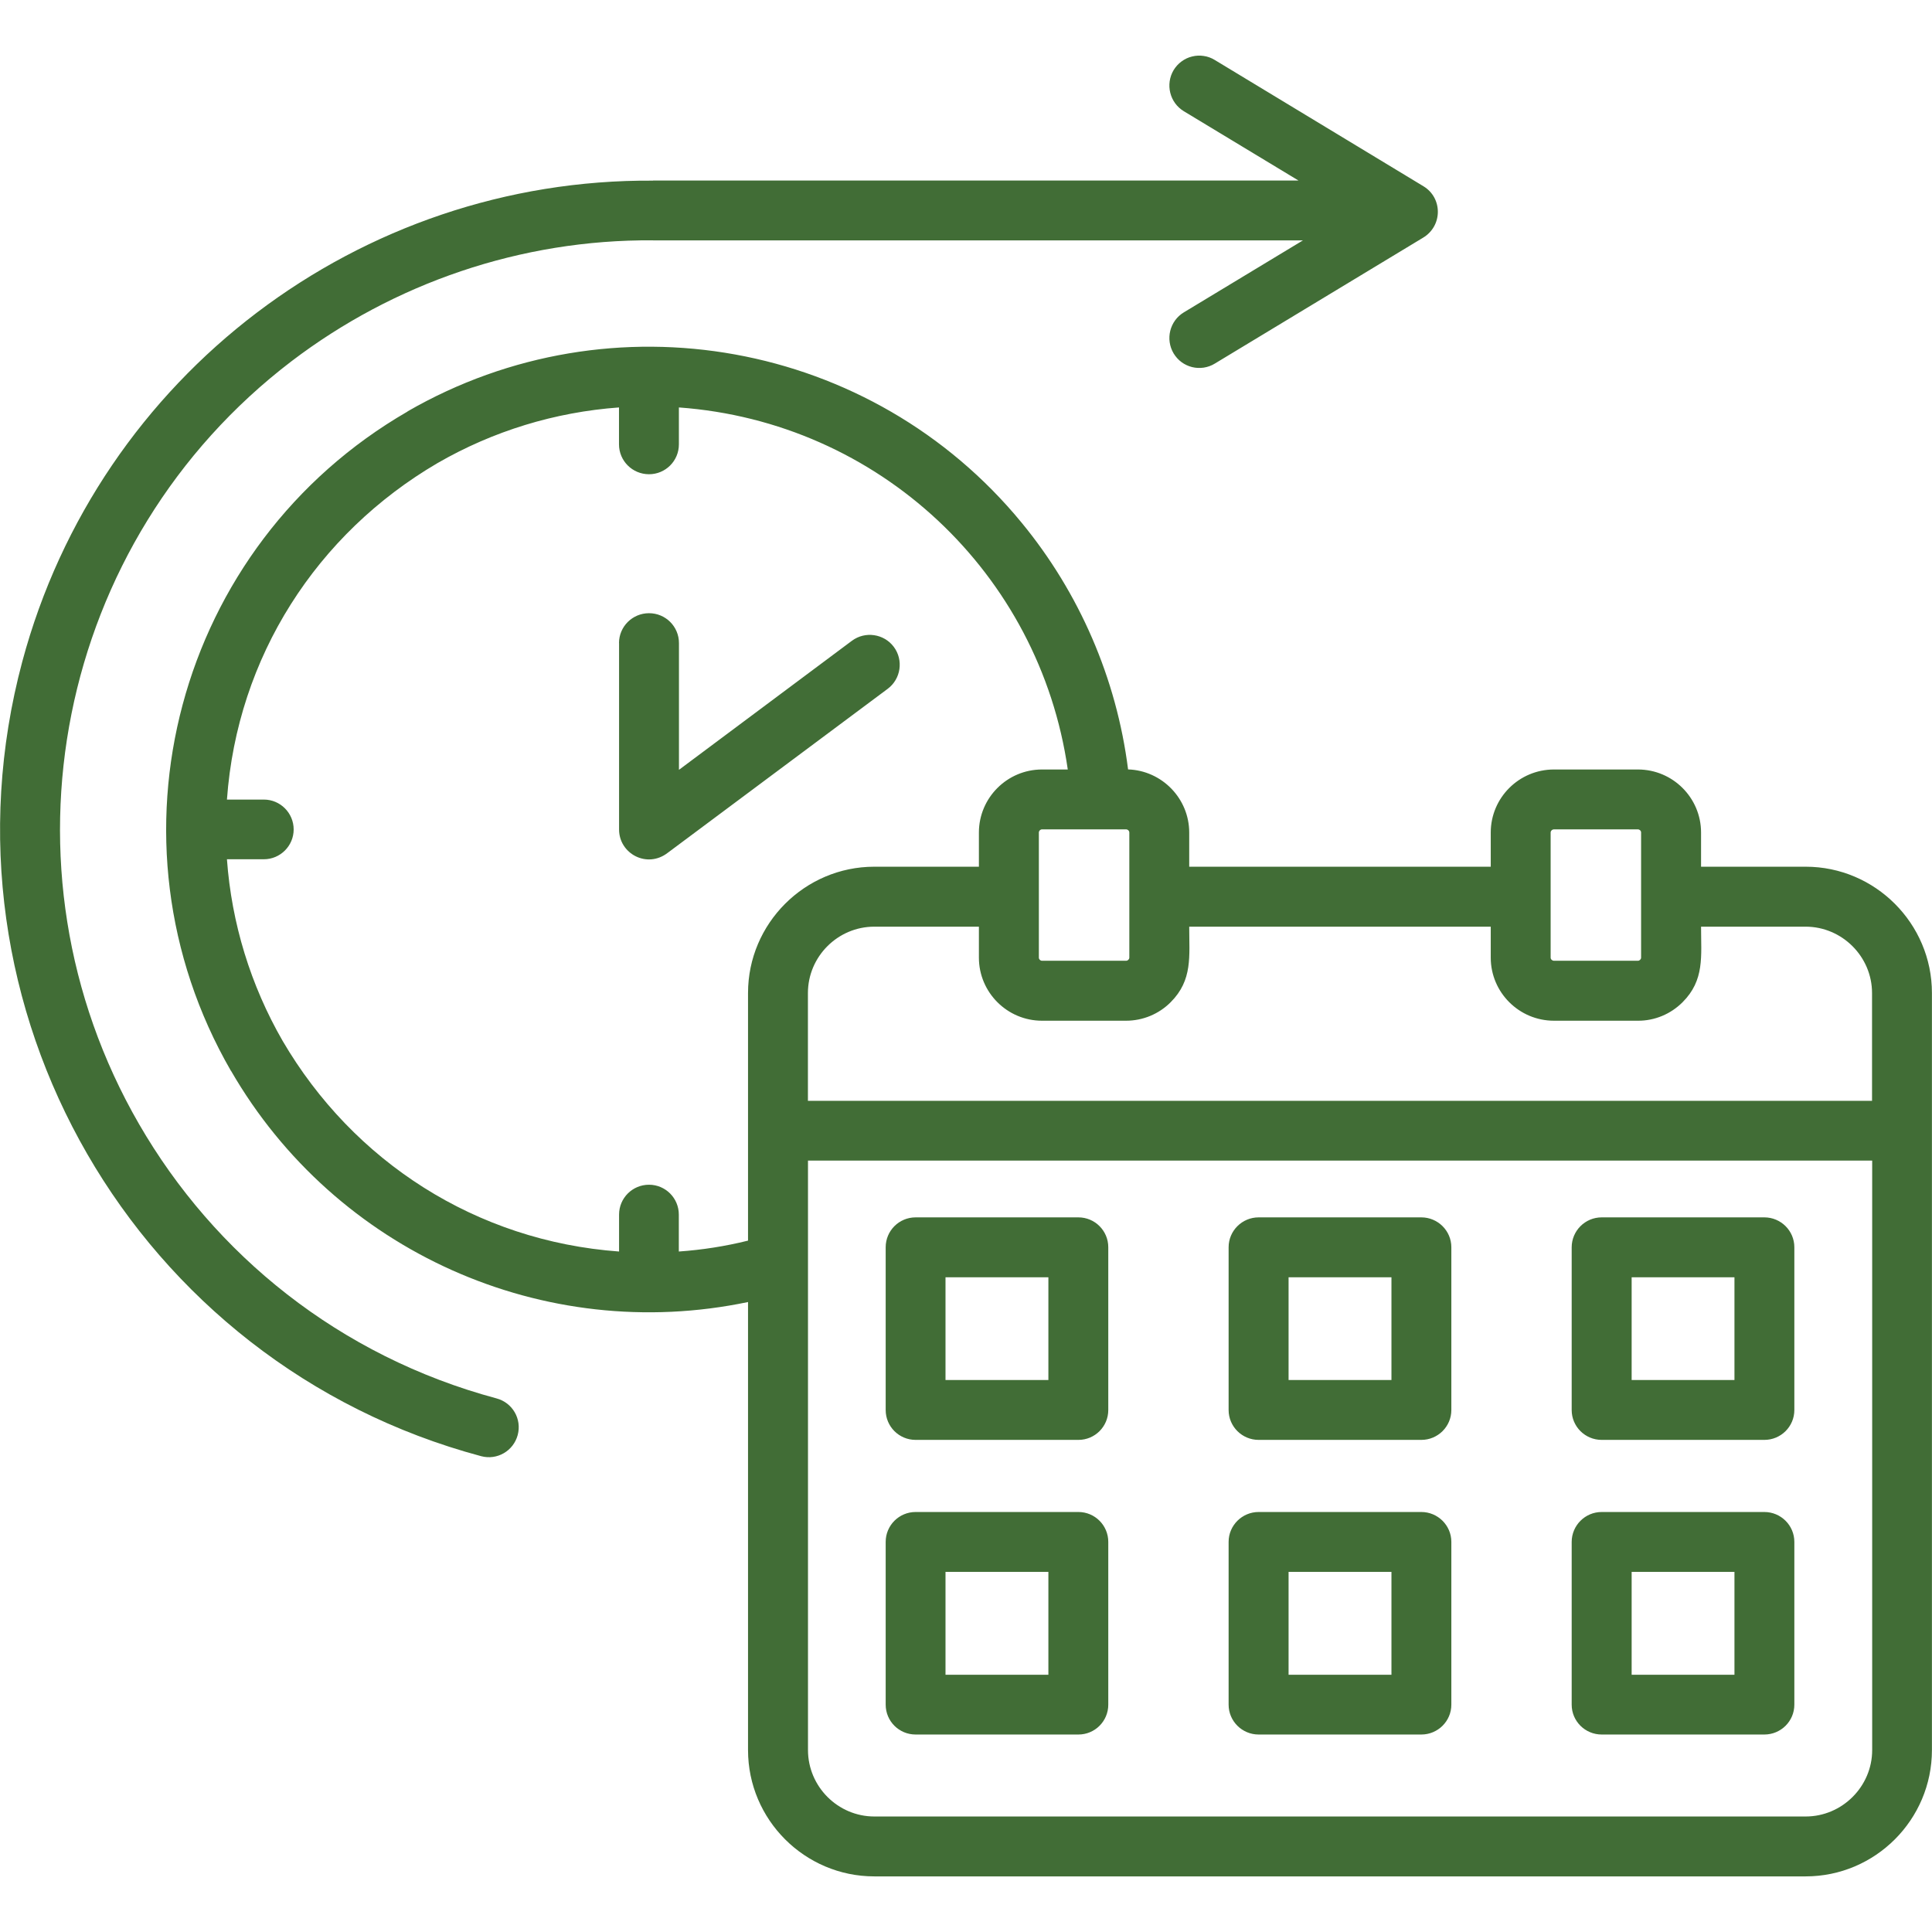 <svg width="28" height="28" viewBox="0 0 28 28" fill="none" xmlns="http://www.w3.org/2000/svg">
<path d="M13.27 17.643H15.629C15.868 17.643 16.062 17.837 16.062 18.076V20.435C16.062 20.675 15.868 20.868 15.629 20.868H13.27C13.03 20.868 12.836 20.675 12.836 20.435V18.076C12.836 17.837 13.03 17.643 13.27 17.643ZM15.194 18.511H13.703V20H15.194V18.511ZM23.213 21.913H25.57C25.81 21.913 26.005 22.107 26.005 22.346V24.705C26.005 24.945 25.81 25.138 25.57 25.138H23.213C22.973 25.138 22.778 24.945 22.778 24.705V22.346C22.779 22.107 22.973 21.913 23.213 21.913ZM25.137 22.781H23.647V24.272H25.137V22.781ZM18.241 21.913H20.599C20.838 21.913 21.034 22.107 21.034 22.346V24.705C21.034 24.945 20.838 25.138 20.599 25.138H18.241C18.002 25.138 17.806 24.945 17.806 24.705V22.346C17.806 22.107 18.002 21.913 18.241 21.913ZM20.166 22.781H18.675V24.272H20.166V22.781ZM13.27 21.913H15.629C15.868 21.913 16.062 22.107 16.062 22.346V24.705C16.062 24.945 15.868 25.138 15.629 25.138H13.27C13.03 25.138 12.836 24.945 12.836 24.705V22.346C12.836 22.107 13.03 21.913 13.27 21.913ZM15.194 22.781H13.703V24.272H15.194V22.781ZM23.213 17.643H25.57C25.81 17.643 26.005 17.837 26.005 18.076V20.435C26.005 20.675 25.81 20.868 25.57 20.868H23.213C22.973 20.868 22.778 20.675 22.778 20.435V18.076C22.779 17.837 22.973 17.643 23.213 17.643ZM25.137 18.511H23.647V20H25.137V18.511ZM18.241 17.643H20.599C20.838 17.643 21.034 17.837 21.034 18.076V20.435C21.034 20.675 20.838 20.868 20.599 20.868H18.241C18.002 20.868 17.806 20.675 17.806 20.435V18.076C17.806 17.837 18.002 17.643 18.241 17.643ZM20.166 18.511H18.675V20H20.166V18.511ZM22.521 11.152H23.738C24.242 11.152 24.653 11.561 24.653 12.066V12.561H26.169C27.177 12.561 27.999 13.385 27.999 14.391V25.363C27.999 26.372 27.177 27.194 26.169 27.194H12.671C11.663 27.194 10.841 26.372 10.841 25.363V18.87C7.88 19.49 4.86 18.136 3.348 15.519L3.347 15.52C1.415 12.173 2.559 7.898 5.907 5.964V5.962C8.869 4.253 12.636 4.934 14.806 7.575C15.641 8.589 16.182 9.831 16.349 11.151C16.839 11.167 17.235 11.572 17.235 12.066V12.561H21.605V12.066C21.605 11.561 22.016 11.152 22.521 11.152ZM24.653 13.43C24.653 13.86 24.706 14.204 24.385 14.525C24.3 14.61 24.199 14.678 24.088 14.724C23.977 14.77 23.858 14.794 23.738 14.793H22.521C22.016 14.793 21.605 14.383 21.605 13.879V13.43H17.235C17.235 13.86 17.287 14.204 16.966 14.525C16.795 14.697 16.562 14.793 16.32 14.793H15.101C14.598 14.793 14.187 14.383 14.187 13.879V13.43H12.671C12.142 13.43 11.709 13.863 11.709 14.392V15.954H27.131V14.392C27.131 13.863 26.696 13.43 26.168 13.43H24.653ZM23.738 12.02H22.521C22.496 12.02 22.473 12.041 22.473 12.066V13.879C22.473 13.903 22.496 13.924 22.521 13.924H23.738C23.762 13.924 23.784 13.902 23.784 13.879V12.066C23.785 12.041 23.762 12.02 23.738 12.02ZM15.101 11.152H15.475C15.067 8.312 12.739 6.115 9.839 5.905V6.44C9.839 6.68 9.645 6.873 9.406 6.873C9.166 6.873 8.971 6.68 8.971 6.44V5.905C8.044 5.972 7.145 6.247 6.34 6.712C4.593 7.735 3.438 9.517 3.289 11.588H3.824C4.062 11.588 4.256 11.782 4.256 12.021C4.256 12.259 4.062 12.453 3.824 12.453H3.289C3.356 13.38 3.632 14.28 4.096 15.085C5.12 16.835 6.901 17.987 8.972 18.138V17.603C8.972 17.363 9.166 17.17 9.406 17.17C9.644 17.17 9.838 17.363 9.838 17.603V18.138C10.177 18.114 10.512 18.062 10.841 17.98V14.391C10.841 13.385 11.663 12.561 12.671 12.561H14.187V12.066C14.187 11.561 14.599 11.152 15.101 11.152ZM16.321 12.02H15.101C15.077 12.02 15.056 12.041 15.056 12.066V13.879C15.056 13.903 15.078 13.924 15.101 13.924H16.321C16.345 13.924 16.367 13.902 16.367 13.879V12.066C16.367 12.041 16.345 12.02 16.321 12.02ZM27.133 16.82H11.71V25.363C11.71 25.892 12.143 26.326 12.672 26.326H26.169C26.697 26.326 27.133 25.892 27.133 25.363V16.82ZM17.157 1.612C16.952 1.488 16.887 1.221 17.009 1.016C17.039 0.967 17.077 0.925 17.123 0.891C17.169 0.857 17.221 0.832 17.276 0.819C17.332 0.805 17.389 0.802 17.445 0.811C17.502 0.819 17.556 0.839 17.605 0.869L20.629 2.699C20.908 2.867 20.91 3.273 20.624 3.445L17.605 5.27C17.556 5.3 17.502 5.319 17.445 5.328C17.389 5.336 17.332 5.334 17.276 5.32C17.221 5.306 17.169 5.282 17.123 5.248C17.077 5.214 17.039 5.171 17.009 5.122C16.887 4.917 16.952 4.651 17.157 4.527L18.883 3.484H9.465V3.483H9.463C7.545 3.469 5.707 4.107 4.225 5.235C0.814 7.837 -0.131 12.576 2.014 16.289C3.106 18.181 4.918 19.655 7.197 20.267C7.428 20.329 7.565 20.565 7.503 20.797C7.441 21.029 7.204 21.166 6.973 21.104C1.958 19.762 -1.02 14.603 0.323 9.588C1.438 5.431 5.219 2.588 9.465 2.618V2.616H18.818L17.157 1.612ZM8.971 9.32C8.971 9.08 9.167 8.887 9.406 8.887C9.646 8.887 9.84 9.08 9.84 9.32V11.157L12.346 9.287C12.538 9.144 12.81 9.184 12.953 9.374C13.097 9.566 13.057 9.84 12.865 9.983L9.678 12.359C9.378 12.592 8.972 12.373 8.972 12.022V9.32H8.971Z" fill="#416D36"/>
</svg>
